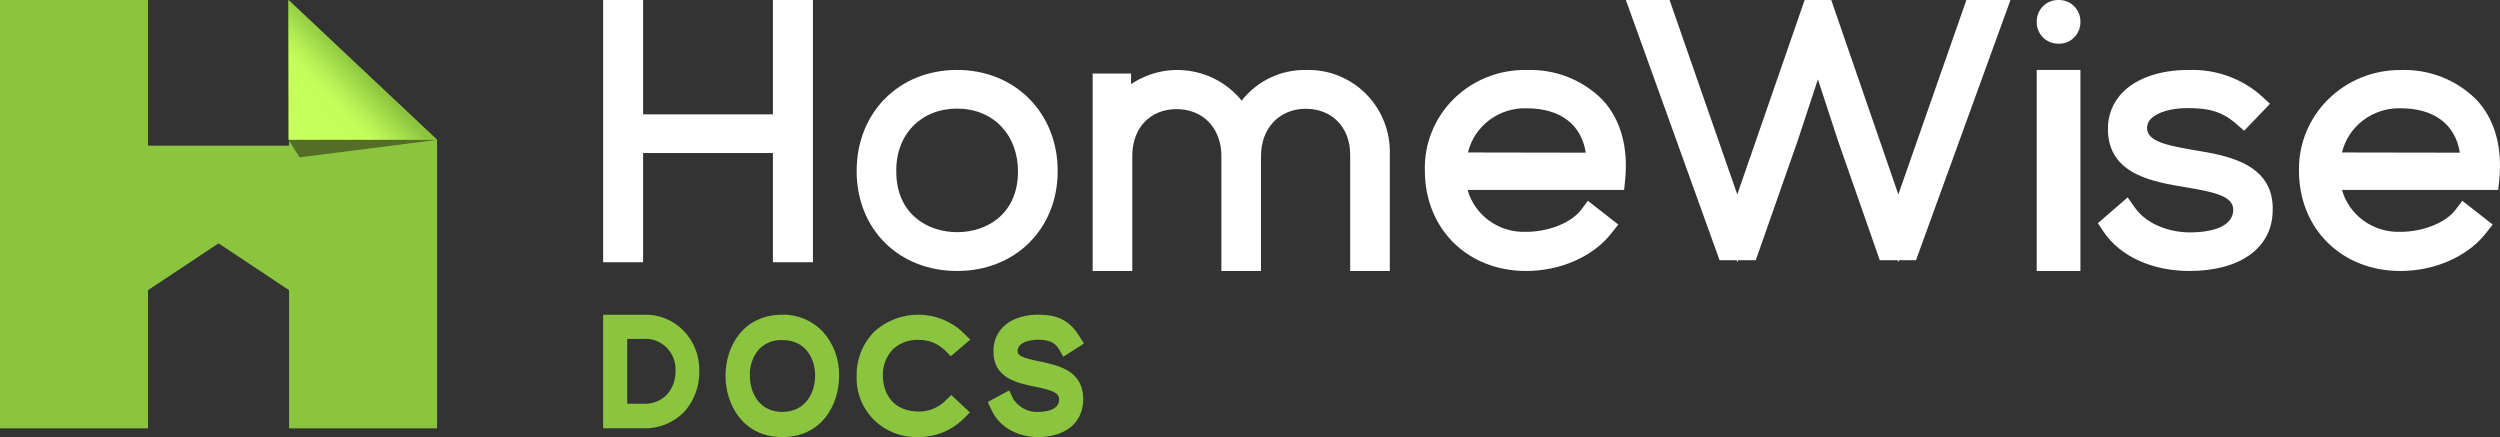 <?xml version="1.0" encoding="UTF-8"?>
<svg width="286px" height="50px" viewBox="0 0 286 50" version="1.1" xmlns="http://www.w3.org/2000/svg" xmlns:xlink="http://www.w3.org/1999/xlink">
    <rect x="0" y="0" width="286" height="50" fill="#333333" stroke="none"/>
    <title>HWD Logo</title>
    <defs>
        <linearGradient x1="-0.046%" y1="94.291%" x2="50%" y2="50%" id="linearGradient-1">
            <stop stop-color="#C7FF5C" offset="0%"></stop>
            <stop stop-color="#C5FD5B" offset="55%"></stop>
            <stop stop-color="#BAF256" offset="67%"></stop>
            <stop stop-color="#9CD647" offset="89%"></stop>
            <stop stop-color="#8BC53F" offset="100%"></stop>
        </linearGradient>
    </defs>
    <g id="HWD_Logo_White_Wrapper" stroke="none" stroke-width="1" fill="none" fill-rule="evenodd">
        <g id="HWD_Logo_White" fill-rule="nonzero">
            <polygon id="Shape" fill="#FFFFFF" points="88.422 13.081 73.57 13.081 73.57 0 69 0 69 30 73.57 30 73.57 17.507 88.422 17.507 88.422 30 93 30 93 0 88.422 0"></polygon>
            <path d="M109.496,8 C102.831,8 98,12.879 98,19.562 C98,26.244 102.839,31 109.496,31 C116.153,31 121,26.19 121,19.562 C121,12.933 116.138,8 109.496,8 Z M109.496,12.424 C113.593,12.424 116.458,15.384 116.458,19.623 C116.458,24.433 112.961,26.56 109.496,26.56 C106.031,26.56 102.534,24.41 102.534,19.623 C102.472,15.369 105.375,12.424 109.496,12.424 Z" id="Shape" fill="#FFFFFF"></path>
            <path d="M149.364,8.006 C146.517,7.963 143.813,9.259 142.051,11.512 C138.943,7.696 133.464,6.882 129.394,9.63 L129.394,8.41 L125,8.41 L125,31 L129.533,31 L129.533,17.839 C129.533,14.637 131.572,12.483 134.607,12.483 C137.641,12.483 139.726,14.683 139.726,17.839 L139.726,31 L144.259,31 L144.259,17.839 C144.259,14.66 146.368,12.444 149.379,12.444 C152.391,12.444 154.461,14.567 154.461,17.715 L154.461,31 L158.994,31 L158.994,17.723 C159.089,15.121 158.107,12.597 156.28,10.754 C154.454,8.911 151.948,7.915 149.364,8.006 Z" id="Shape" fill="#FFFFFF"></path>
            <path d="M174.622,8.009 C171.501,7.951 168.492,9.149 166.297,11.325 C164.102,13.501 162.912,16.464 163.005,19.524 C163.005,26.175 167.878,31 174.59,31 C178.52,31 182.277,29.343 184.344,26.684 L185.13,25.69 L181.656,22.969 L180.87,24.017 C179.738,25.489 177.168,26.522 174.582,26.522 C171.489,26.639 168.719,24.654 167.894,21.728 L185.798,21.728 L185.916,20.58 C186.293,16.834 185.397,13.643 183.338,11.431 C181.061,9.126 177.891,7.881 174.622,8.009 Z M167.933,17.443 C168.661,14.417 171.453,12.307 174.622,12.387 C178.481,12.387 180.909,14.221 181.412,17.466 L167.933,17.443 Z" id="Shape" fill="#FFFFFF"></path>
            <polygon id="Shape" fill="#FFFFFF" points="217.171 22.246 209.494 0 206.452 0 198.744 22.246 190.998 0 186 0 196.719 29.769 198.675 29.769 198.752 30 198.829 29.769 200.862 29.769 205.659 16.082 207.969 9.075 210.295 16.179 215.046 29.769 217.079 29.769 217.156 30 217.233 29.769 219.189 29.769 230 0 224.956 0"></polygon>
            <path d="M235.5,0.001 C234.834,-0.016 234.191,0.241 233.719,0.713 C233.247,1.185 232.987,1.831 233,2.5 C232.987,3.215 233.285,3.9 233.816,4.376 C234.285,4.784 234.886,5.005 235.507,4.999 C236.171,5.014 236.813,4.756 237.283,4.284 C237.754,3.812 238.013,3.168 238,2.5 C238.013,1.831 237.753,1.185 237.281,0.713 C236.809,0.241 236.166,-0.016 235.5,0.001 Z" id="Shape" fill="#FFFFFF"></path>
            <polygon id="Rectangle-path" fill="#FFFFFF" points="233 8 238 8 238 31 233 31"></polygon>
            <path d="M251.121,17.19 L250.412,17.066 C247.817,16.612 245.674,16.127 245.627,14.71 C245.603,14.285 245.768,13.871 246.079,13.577 C246.858,12.807 248.417,12.368 250.241,12.368 C252.415,12.368 254.059,12.63 255.79,14.14 L256.733,14.956 L259.686,11.875 L258.743,11.005 C256.466,8.968 253.473,7.893 250.404,8.008 L250.248,8.008 C247.178,8.008 244.505,8.91 242.899,10.496 C241.736,11.642 241.102,13.21 241.146,14.833 C241.2,19.963 246.297,20.802 250.03,21.418 C253.763,22.034 255.486,22.543 255.486,24.037 C255.4,26.348 251.986,26.587 250.521,26.587 C248.44,26.587 245.697,25.816 244.232,23.76 L243.406,22.581 L240,25.531 L240.608,26.448 C242.486,29.298 246.172,31 250.459,31 C256.226,31 259.881,28.404 259.99,24.237 C260.263,18.707 254.753,17.79 251.121,17.19 Z" id="Shape" fill="#FFFFFF"></path>
            <path d="M274.6,8.009 C271.492,7.998 268.51,9.213 266.328,11.379 C264.146,13.546 262.947,16.482 263.002,19.524 C263.002,26.175 267.884,31 274.6,31 C278.538,31 282.301,29.343 284.38,26.684 L285.168,25.69 L281.687,22.969 L280.9,24.017 C279.766,25.489 277.191,26.522 274.6,26.522 C271.51,26.628 268.748,24.645 267.923,21.728 L285.798,21.728 L285.916,20.58 C286.294,16.834 285.396,13.643 283.325,11.431 C281.046,9.128 277.873,7.883 274.6,8.009 Z M267.923,17.443 C268.651,14.426 271.435,12.318 274.6,12.386 C278.467,12.386 280.9,14.221 281.404,17.466 L267.923,17.443 Z" id="Shape" fill="#FFFFFF"></path>
            <path d="M73.594,36.007 L69,36.007 L69,48.996 L73.594,48.996 C75.328,49.059 77.01,48.389 78.248,47.144 C79.43,45.854 80.059,44.133 79.996,42.365 C80.02,40.635 79.346,38.972 78.135,37.768 C76.923,36.565 75.28,35.927 73.594,36.007 Z M73.594,46.191 L71.751,46.191 L71.751,38.774 L73.594,38.774 C74.565,38.694 75.522,39.041 76.226,39.73 C76.93,40.419 77.314,41.383 77.282,42.38 C77.322,43.408 76.961,44.409 76.279,45.163 C75.564,45.876 74.59,46.249 73.594,46.191 Z" id="Shape" fill="#8BC53F"></path>
            <path d="M89.499,36.002 C85.039,36.002 83,39.617 83,42.977 C83,46.338 85.031,50 89.499,50 C93.968,50 95.976,46.377 95.999,43.009 C96.033,41.114 95.354,39.283 94.111,37.917 C92.882,36.647 91.218,35.956 89.499,36.002 Z M89.499,47.124 C86.949,47.124 85.798,45.051 85.783,43.001 C85.735,41.874 86.114,40.773 86.836,39.943 C87.549,39.227 88.509,38.85 89.492,38.902 C92.245,38.902 93.253,41.11 93.253,43.001 C93.223,45.067 92.072,47.116 89.499,47.116 L89.499,47.124 Z" id="Shape" fill="#8BC53F"></path>
            <path d="M105.152,38.885 C106.249,38.875 107.305,39.299 108.084,40.061 L108.774,40.749 L111,38.853 L110.188,38.053 C107.357,35.35 102.872,35.311 99.994,37.965 C98.661,39.334 97.944,41.174 98.004,43.07 C97.938,44.943 98.672,46.758 100.027,48.073 C101.383,49.389 103.235,50.085 105.136,49.992 C107.03,50.001 108.849,49.263 110.188,47.943 L110.959,47.183 L108.823,45.19 L108.1,45.895 C107.308,46.653 106.248,47.078 105.144,47.079 C102.122,47.079 101.026,44.982 101.001,43.022 C100.951,41.894 101.36,40.793 102.138,39.965 C102.95,39.213 104.039,38.822 105.152,38.885 Z" id="Shape" fill="#8BC53F"></path>
            <path d="M118.914,41.345 C116.992,40.962 116.408,40.683 116.408,40.18 C116.408,38.88 118.626,38.864 118.692,38.864 C119.831,38.864 120.636,39.071 121.147,39.949 L121.642,40.81 L124,39.303 L123.431,38.393 C122.1,36.255 120.37,36 118.7,36 C117.894,36 115.89,36.152 114.619,37.548 C113.967,38.268 113.617,39.246 113.651,40.252 C113.651,43.251 116.401,43.834 118.411,44.24 C120.422,44.647 121.169,44.934 121.161,45.708 C121.161,46.985 119.439,47.128 118.7,47.128 C117.579,47.166 116.517,46.586 115.883,45.589 L115.454,44.663 L113,45.987 L113.436,46.913 C114.501,49.194 116.859,50 118.707,50 C121.908,50 123.882,48.357 123.926,45.716 C123.926,42.382 121.102,41.799 118.914,41.345 Z" id="Shape" fill="#8BC53F"></path>
            <polygon id="Shape" fill="#8BC53F" points="33 0 33.068 16.662 16.932 16.662 16.932 0 0 0 0 49 16.932 49 16.932 33.195 25 27.837 33.068 33.195 33.068 49 50 49 50 16"></polygon>
            <polygon id="Shape" fill="url(#linearGradient-1)" points="50 16 33 16 33 0"></polygon>
            <polygon id="Shape" fill="#546D27" points="50 16 33 16 34.27 18"></polygon>
        </g>
    </g>
</svg>